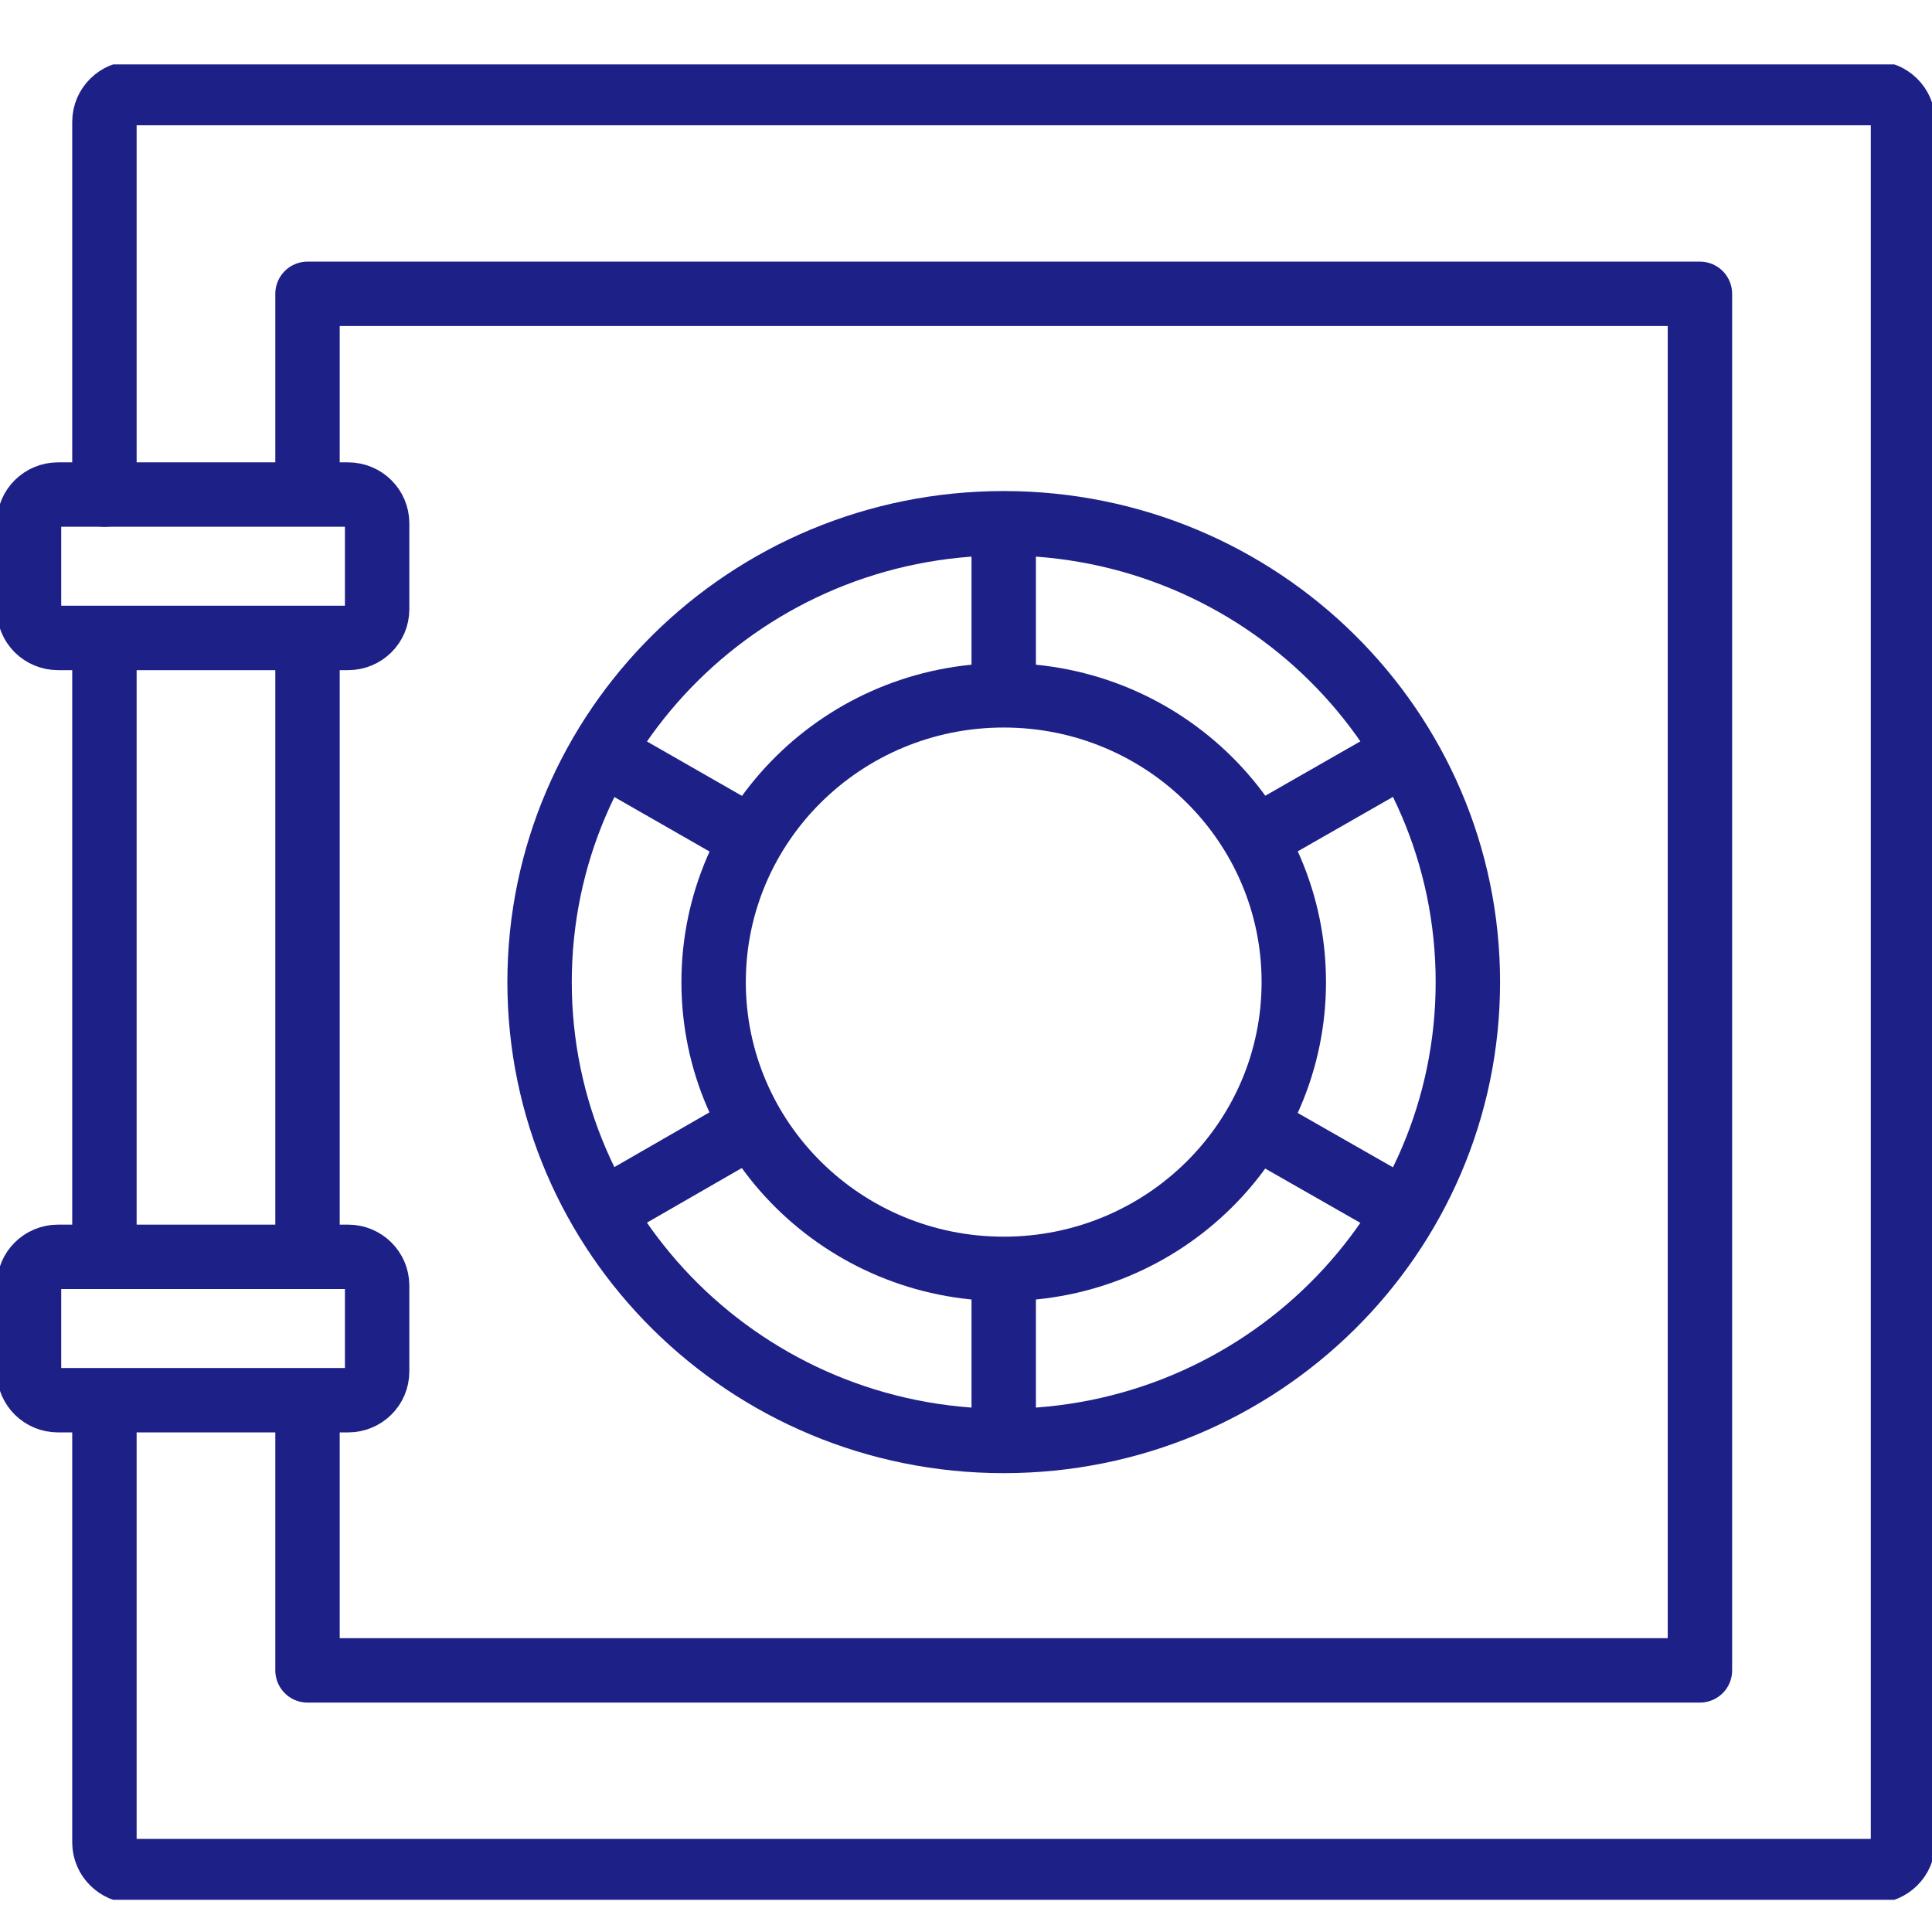 <svg width="60" height="60" viewBox="0 0 60 60" fill="none" xmlns="http://www.w3.org/2000/svg">
<g clip-path="url(#clip0_2114_127)">
<path d="M3.243 38.988V19.964" stroke="#1D2087" stroke-width="2" stroke-linecap="round" stroke-linejoin="round"/>
<path d="M3.243 15.359V3.781C3.243 3.291 3.649 2.891 4.144 2.891H58.198C58.694 2.891 59.099 3.291 59.099 3.781V57.219C59.099 57.709 58.694 58.109 58.198 58.109H4.144C3.649 58.109 3.243 57.709 3.243 57.219V43.637" stroke="#1D2087" stroke-width="2" stroke-linecap="round" stroke-linejoin="round"/>
<path d="M9.55 39.014V19.964" stroke="#1D2087" stroke-width="2" stroke-linecap="round" stroke-linejoin="round"/>
<path d="M9.55 15.208V9.125H52.793V51.875H9.55V43.788" stroke="#1D2087" stroke-width="2" stroke-linecap="round" stroke-linejoin="round"/>
<path d="M31.171 44.75C39.132 44.75 45.586 38.37 45.586 30.5C45.586 22.63 39.132 16.25 31.171 16.25C23.21 16.25 16.757 22.63 16.757 30.5C16.757 38.37 23.21 44.75 31.171 44.75Z" stroke="#1D2087" stroke-width="2" stroke-linecap="round" stroke-linejoin="round"/>
<path d="M31.171 39.656V44.599" stroke="#1D2087" stroke-width="2" stroke-linecap="round" stroke-linejoin="round"/>
<path d="M31.171 16.401V21.487" stroke="#1D2087" stroke-width="2" stroke-linecap="round" stroke-linejoin="round"/>
<path d="M38.982 34.962L43.523 37.554" stroke="#1D2087" stroke-width="2" stroke-linecap="round" stroke-linejoin="round"/>
<path d="M18.811 23.446L23.261 25.994" stroke="#1D2087" stroke-width="2" stroke-linecap="round" stroke-linejoin="round"/>
<path d="M39.099 25.976L43.522 23.446" stroke="#1D2087" stroke-width="2" stroke-linecap="round" stroke-linejoin="round"/>
<path d="M18.811 37.554L23.234 35.007" stroke="#1D2087" stroke-width="2" stroke-linecap="round" stroke-linejoin="round"/>
<path d="M31.171 39.406C36.147 39.406 40.18 35.419 40.18 30.5C40.18 25.581 36.147 21.594 31.171 21.594C26.196 21.594 22.162 25.581 22.162 30.5C22.162 35.419 26.196 39.406 31.171 39.406Z" stroke="#1D2087" stroke-width="2" stroke-linecap="round" stroke-linejoin="round"/>
<path d="M10.811 15.359H1.802C1.304 15.359 0.901 15.758 0.901 16.25V18.922C0.901 19.414 1.304 19.812 1.802 19.812H10.811C11.308 19.812 11.712 19.414 11.712 18.922V16.25C11.712 15.758 11.308 15.359 10.811 15.359Z" stroke="#1D2087" stroke-width="2" stroke-linecap="round" stroke-linejoin="round"/>
<path d="M10.811 39.032H1.802C1.304 39.032 0.901 39.431 0.901 39.923V42.595C0.901 43.087 1.304 43.485 1.802 43.485H10.811C11.308 43.485 11.712 43.087 11.712 42.595V39.923C11.712 39.431 11.308 39.032 10.811 39.032Z" stroke="#1D2087" stroke-width="2" stroke-linecap="round" stroke-linejoin="round"/>
</g>
<defs>
<clipPath id="clip0_2114_127">
<rect width="60" height="57" fill="white" transform="translate(0 2)"/>
</clipPath>
</defs>
</svg>
